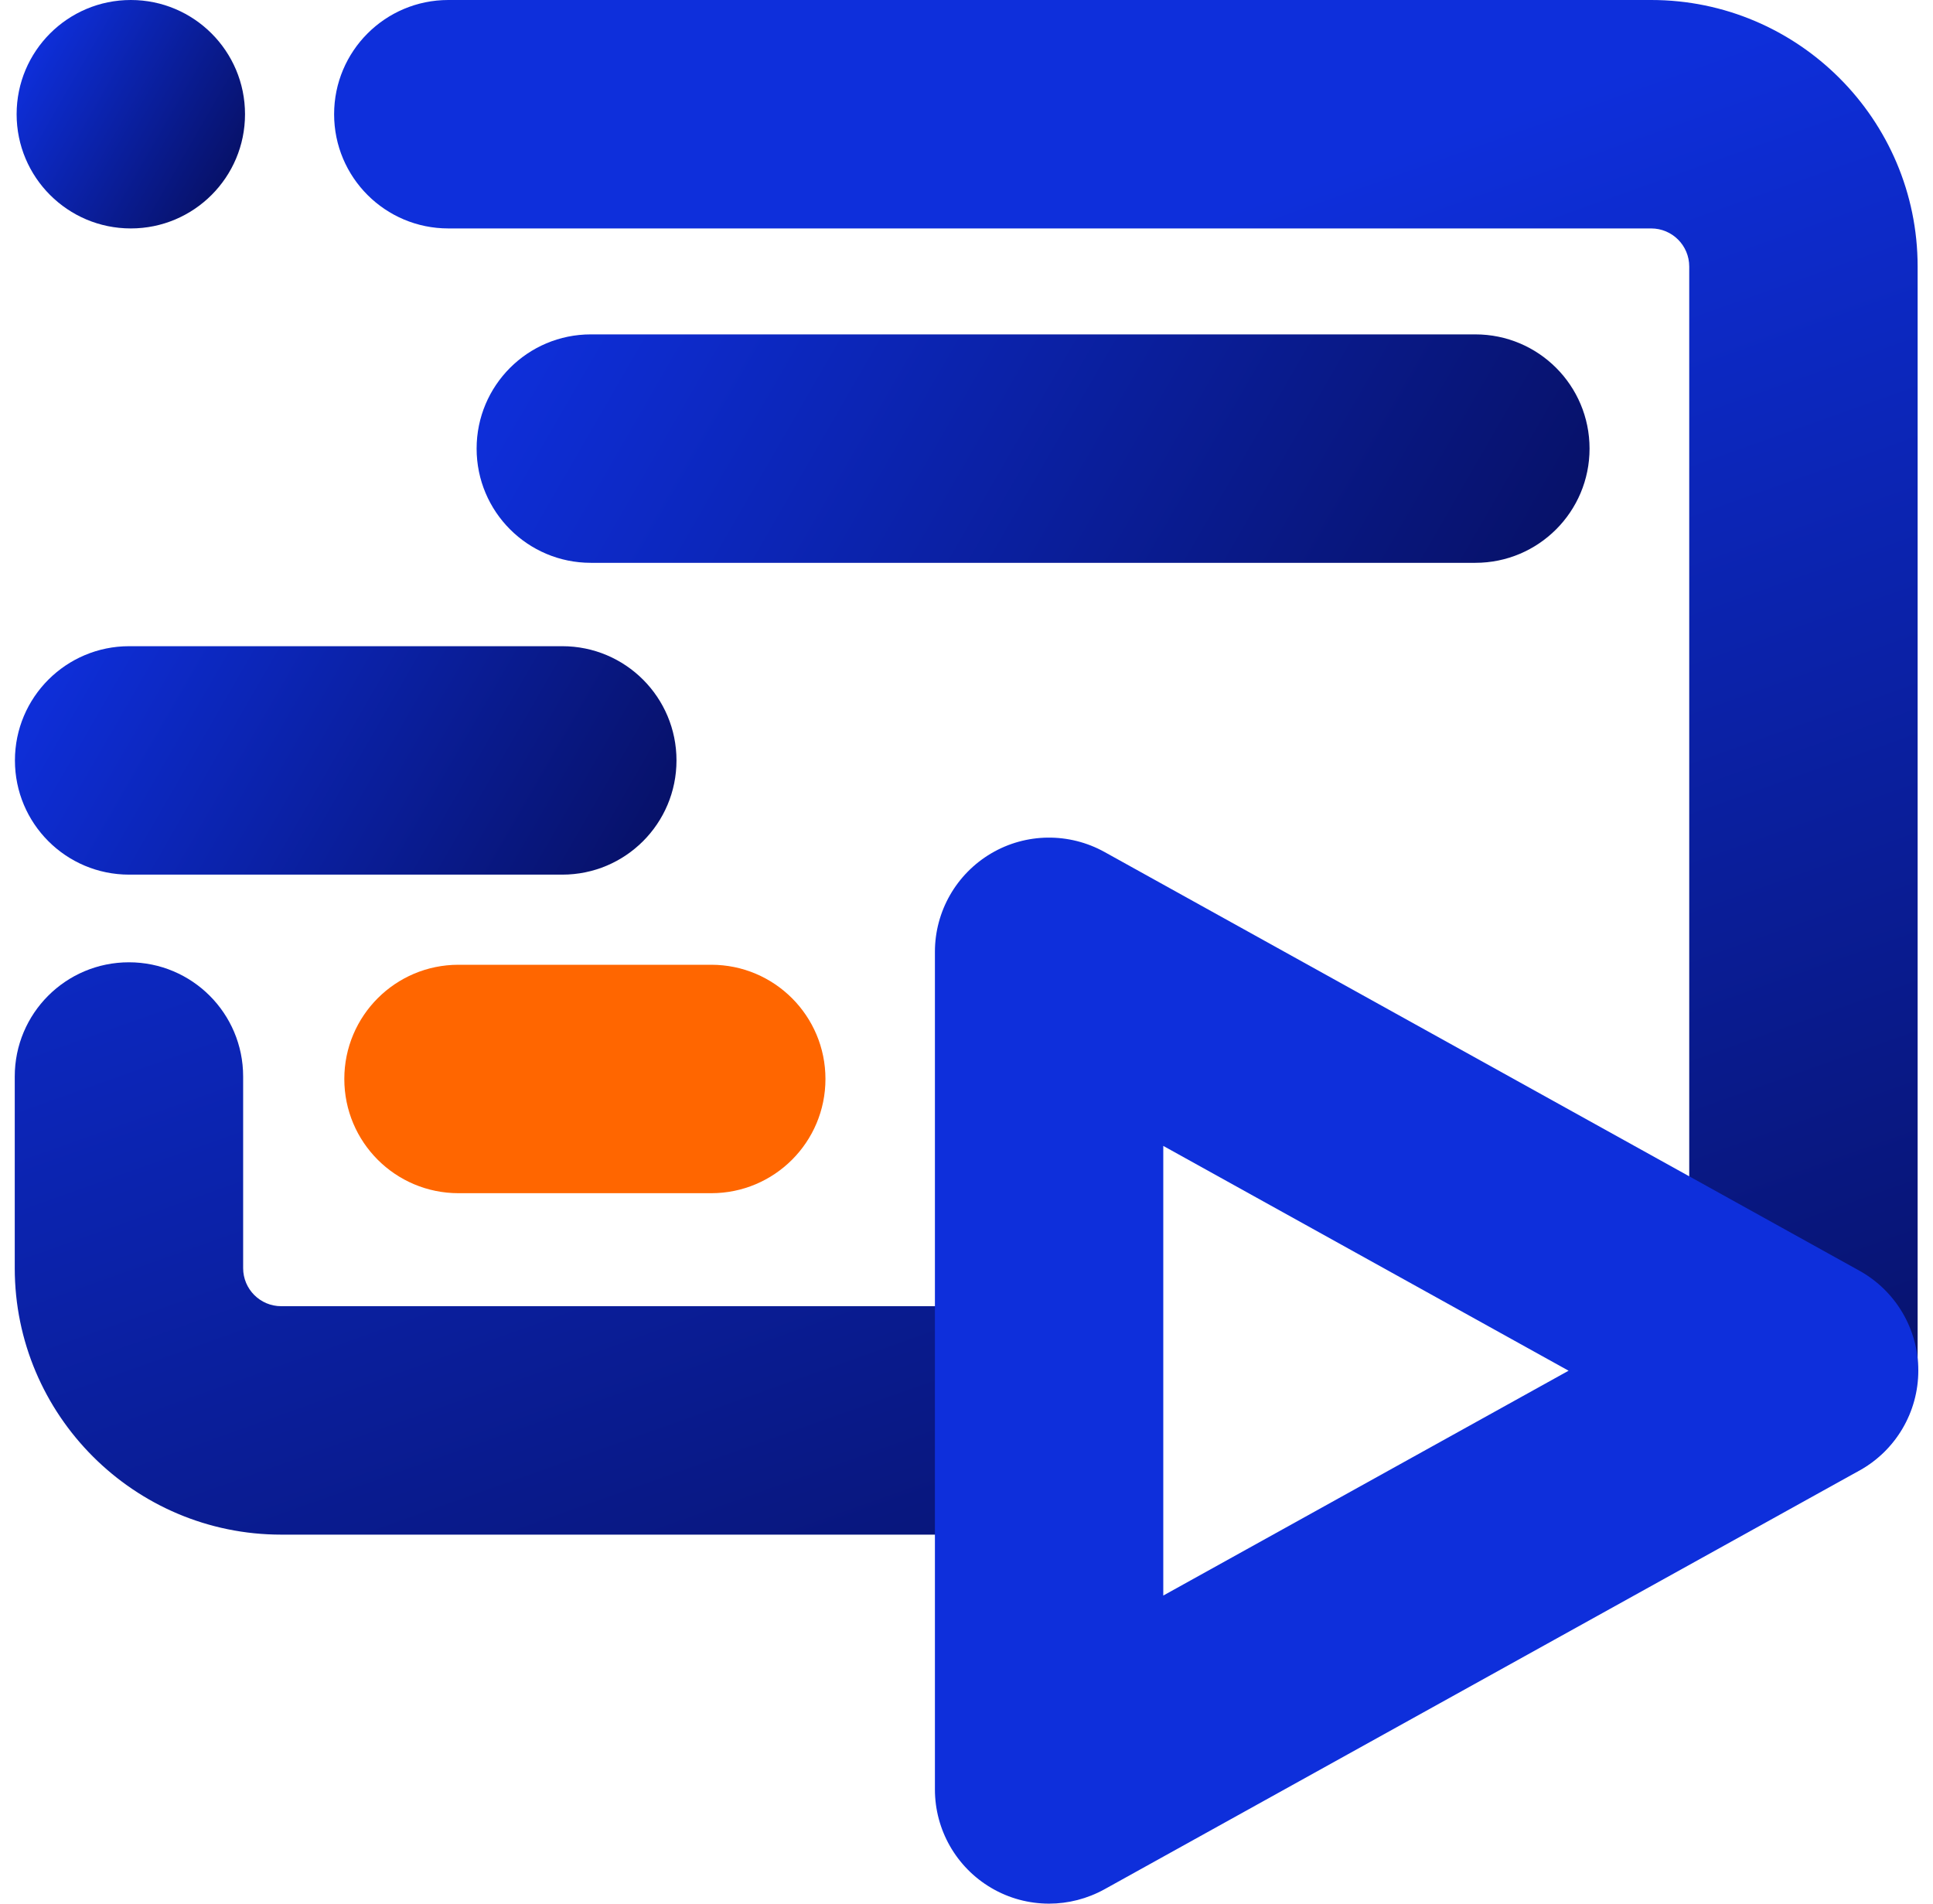 <svg width="65" height="64" viewBox="0 0 65 64" fill="none" xmlns="http://www.w3.org/2000/svg">
    <g clip-path="url(#clip0_16821_105295)">
        <path d="M60.643 49.92C58.522 49.92 56.803 48.202 56.803 46.08V8.96C56.803 8.253 56.23 7.68 55.523 7.68H15.075C12.954 7.68 11.235 5.962 11.235 3.84C11.235 1.718 12.954 0 15.075 0H55.526C60.464 0 64.483 4.019 64.483 8.96V46.08C64.483 48.202 62.765 49.92 60.643 49.92ZM37.325 47.754C37.325 45.632 35.606 43.914 33.485 43.914H9.456C8.749 43.914 8.176 43.341 8.176 42.634V36.192C8.176 34.07 6.458 32.352 4.336 32.352C2.214 32.352 0.496 34.07 0.496 36.192V42.634C0.496 47.574 4.515 51.594 9.456 51.594H33.485C35.606 51.594 37.325 49.875 37.325 47.754Z" fill="url(#paint0_linear_16821_105295)"/>
        <path d="M23.917 40.115H15.418C13.296 40.115 11.578 38.397 11.578 36.275C11.578 34.154 13.296 32.435 15.418 32.435H23.917C26.039 32.435 27.757 34.154 27.757 36.275C27.757 38.397 26.039 40.115 23.917 40.115Z" fill="#FF6600"/>
        <path d="M35.278 64C34.602 64 33.93 63.824 33.329 63.469C32.157 62.778 31.438 61.52 31.438 60.16V32C31.438 30.64 32.157 29.383 33.329 28.691C34.5 28 35.95 27.984 37.14 28.643L62.529 42.723C63.748 43.402 64.506 44.685 64.506 46.08C64.506 47.475 63.748 48.762 62.529 49.437L37.14 63.517C36.561 63.837 35.917 64 35.278 64ZM39.117 38.522V53.642L52.746 46.083L39.117 38.525V38.522Z" fill="#0E2FDB"/>
        <path d="M49.611 11.242H19.867C17.746 11.242 16.027 12.96 16.027 15.082C16.027 17.203 17.746 18.922 19.867 18.922H49.611C51.733 18.922 53.451 17.203 53.451 15.082C53.451 12.96 51.733 11.242 49.611 11.242Z" fill="url(#paint1_linear_16821_105295)"/>
        <path d="M18.908 21.725H4.342C2.224 21.725 0.502 23.443 0.502 25.565C0.502 27.686 2.22 29.405 4.342 29.405H18.908C21.03 29.405 22.748 27.686 22.748 25.565C22.748 23.443 21.03 21.725 18.908 21.725Z" fill="url(#paint2_linear_16821_105295)"/>
        <path d="M4.399 7.68C6.519 7.68 8.239 5.961 8.239 3.84C8.239 1.719 6.519 0 4.399 0C2.278 0 0.559 1.719 0.559 3.84C0.559 5.961 2.278 7.68 4.399 7.68Z" fill="url(#paint3_linear_16821_105295)"/>
    </g>
    <defs>
        <linearGradient id="paint0_linear_16821_105295" x1="43.357" y1="56.314" x2="22.304" y2="-2.813" gradientUnits="userSpaceOnUse">
            <stop stop-color="#071168"/>
            <stop offset="0.75" stop-color="#0E2FDB"/>
        </linearGradient>
        <linearGradient id="paint1_linear_16821_105295" x1="49.611" y1="23.667" x2="19.851" y2="6.486" gradientUnits="userSpaceOnUse">
            <stop stop-color="#071168"/>
            <stop offset="1" stop-color="#0E2FDB"/>
        </linearGradient>
        <linearGradient id="paint2_linear_16821_105295" x1="20.652" y1="30.774" x2="2.588" y2="20.346" gradientUnits="userSpaceOnUse">
            <stop stop-color="#071168"/>
            <stop offset="1" stop-color="#0E2FDB"/>
        </linearGradient>
        <linearGradient id="paint3_linear_16821_105295" x1="7.813" y1="5.811" x2="0.978" y2="1.866" gradientUnits="userSpaceOnUse">
            <stop stop-color="#071168"/>
            <stop offset="1" stop-color="#0E2FDB"/>
        </linearGradient>
        <clipPath id="clip0_16821_105295">
            <rect width="64.003" height="64" fill="white" transform="translate(0.5)"/>
        </clipPath>
    </defs>
</svg>
